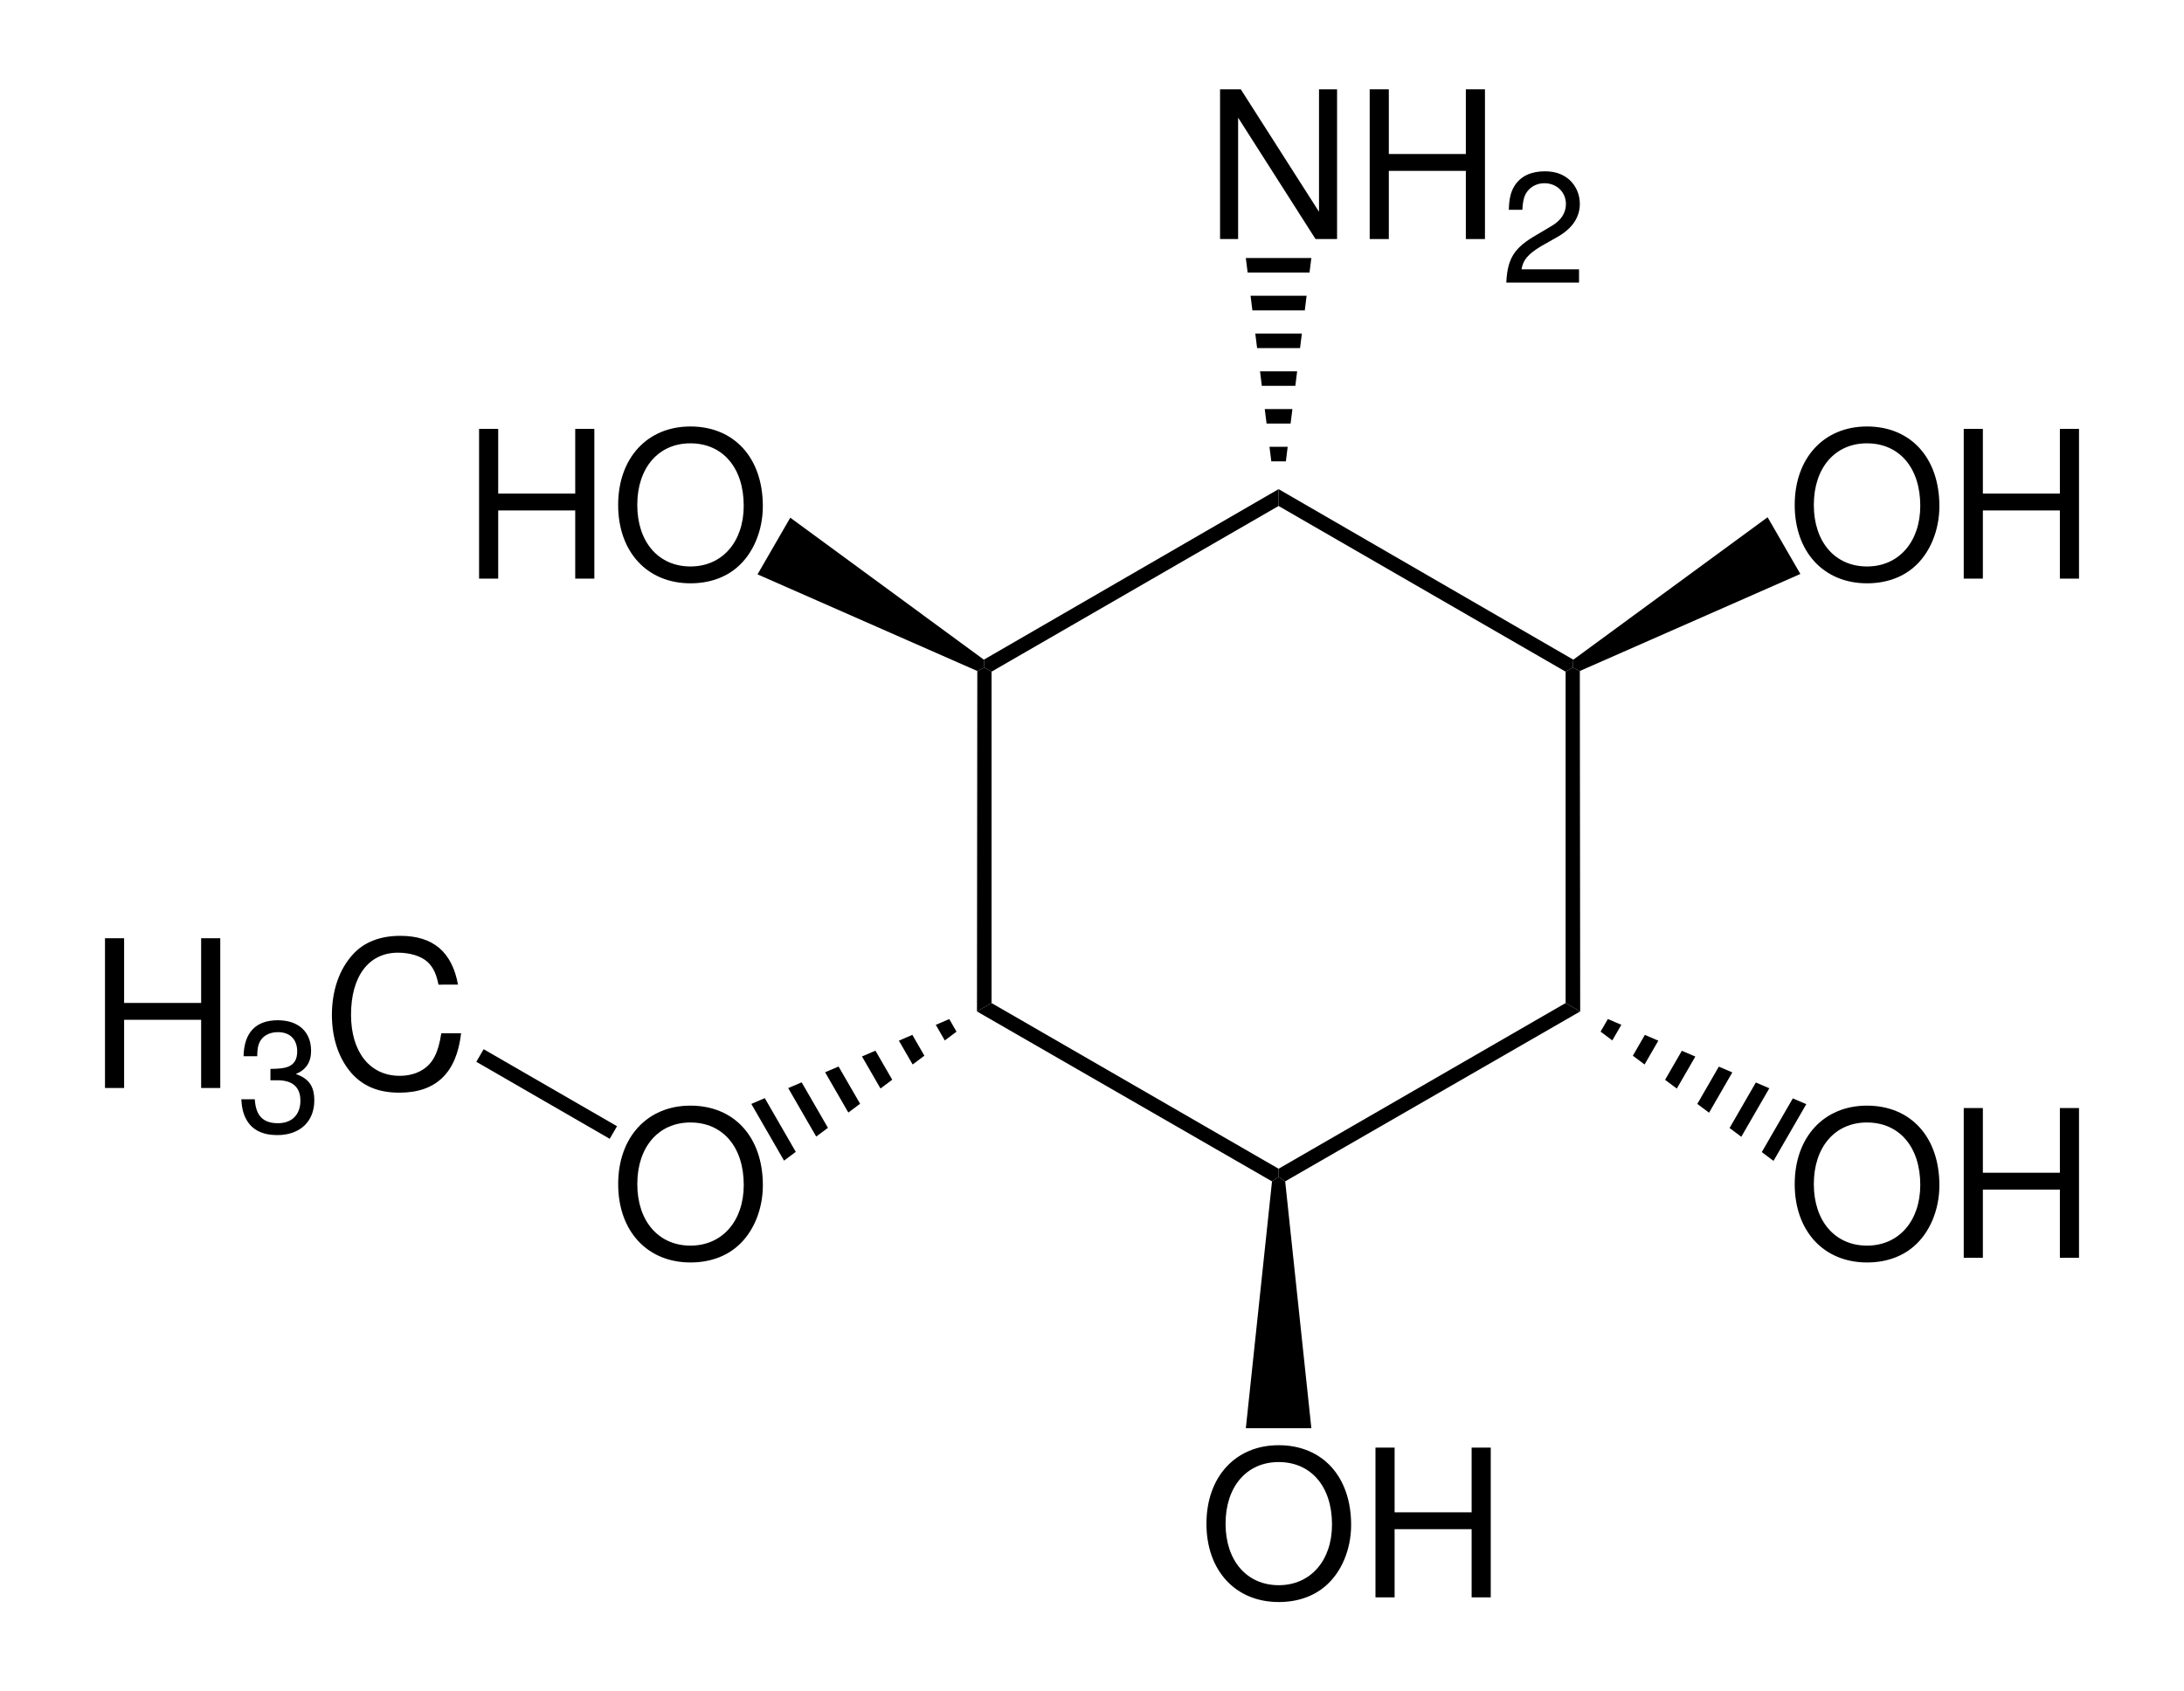 <?xml version="1.0" encoding="UTF-8" standalone="no"?>
<svg
   width="255.192pt"
   height="197.661pt"
   viewBox="0 0 255.192 197.661"
   version="1.2"
   id="svg1089"
   sodipodi:docname="5-O-Methyl-scyllo-inosamin.svg"
   inkscape:version="1.1.2 (0a00cf5339, 2022-02-04)"
   xmlns:inkscape="http://www.inkscape.org/namespaces/inkscape"
   xmlns:sodipodi="http://sodipodi.sourceforge.net/DTD/sodipodi-0.dtd"
   xmlns:xlink="http://www.w3.org/1999/xlink"
   xmlns="http://www.w3.org/2000/svg"
   xmlns:svg="http://www.w3.org/2000/svg">
  <sodipodi:namedview
     id="namedview1091"
     pagecolor="#ffffff"
     bordercolor="#cccccc"
     borderopacity="1"
     inkscape:pageshadow="0"
     inkscape:pageopacity="1"
     inkscape:pagecheckerboard="0"
     inkscape:document-units="pt"
     showgrid="false"
     inkscape:zoom="2.9307065"
     inkscape:cx="169.75429"
     inkscape:cy="128.97914"
     inkscape:current-layer="svg1089" />
  <defs
     id="defs980">
    <g
       id="g978">
      <symbol
         overflow="visible"
         id="glyph0-0">
        <path
           style="stroke:none"
           d=""
           id="path954" />
      </symbol>
      <symbol
         overflow="visible"
         id="glyph0-1">
        <path
           style="stroke:none"
           d="M 15.5,-17.5 H 13.391 V -3.188 L 4.25,-17.5 H 1.828 V 0 H 3.938 V -14.188 L 12.984,0 H 15.5 Z m 0,0"
           id="path957" />
      </symbol>
      <symbol
         overflow="visible"
         id="glyph0-2">
        <path
           style="stroke:none"
           d="M 13.219,-7.969 V 0 h 2.234 V -17.5 H 13.219 v 7.562 h -9 V -17.5 H 1.984 V 0 H 4.219 v -7.969 z m 0,0"
           id="path960" />
      </symbol>
      <symbol
         overflow="visible"
         id="glyph0-3">
        <path
           style="stroke:none"
           d="m 9.344,-17.781 c -5.031,0 -8.438,3.688 -8.438,9.172 0,5.484 3.391,9.156 8.453,9.156 2.141,0 4.016,-0.641 5.422,-1.844 1.906,-1.609 3.031,-4.312 3.031,-7.172 0,-5.641 -3.344,-9.312 -8.469,-9.312 z m 0,1.969 c 3.781,0 6.234,2.859 6.234,7.297 0,4.219 -2.516,7.094 -6.219,7.094 -3.75,0 -6.219,-2.875 -6.219,-7.188 0,-4.328 2.469,-7.203 6.203,-7.203 z m 0,0"
           id="path963" />
      </symbol>
      <symbol
         overflow="visible"
         id="glyph0-4">
        <path
           style="stroke:none"
           d="m 15.891,-12.078 c -0.703,-3.828 -2.906,-5.703 -6.75,-5.703 -2.344,0 -4.25,0.734 -5.547,2.188 -1.578,1.719 -2.438,4.219 -2.438,7.047 0,2.891 0.891,5.359 2.516,7.062 1.375,1.391 3.094,2.031 5.375,2.031 4.266,0 6.672,-2.297 7.203,-6.938 H 13.938 C 13.75,-5.188 13.516,-4.375 13.156,-3.672 c -0.719,1.438 -2.219,2.25 -4.078,2.25 -3.484,0 -5.688,-2.781 -5.688,-7.141 0,-4.5 2.078,-7.25 5.484,-7.25 1.422,0 2.734,0.406 3.469,1.094 0.641,0.609 1,1.328 1.266,2.641 z m 0,0"
           id="path966" />
      </symbol>
      <symbol
         overflow="visible"
         id="glyph1-0">
        <path
           style="stroke:none"
           d=""
           id="path969" />
      </symbol>
      <symbol
         overflow="visible"
         id="glyph1-1">
        <path
           style="stroke:none"
           d="M 9.109,-1.562 H 2.391 C 2.562,-2.641 3.125,-3.328 4.703,-4.281 L 6.5,-5.297 c 1.781,-0.984 2.703,-2.312 2.703,-3.922 0,-1.078 -0.438,-2.078 -1.188,-2.781 C 7.25,-12.688 6.312,-13.016 5.109,-13.016 c -1.625,0 -2.828,0.578 -3.531,1.688 -0.438,0.688 -0.641,1.5 -0.672,2.812 h 1.578 c 0.047,-0.875 0.156,-1.406 0.375,-1.828 0.422,-0.797 1.25,-1.281 2.203,-1.281 1.438,0 2.516,1.047 2.516,2.438 0,1.047 -0.594,1.953 -1.734,2.594 L 4.188,-5.609 c -2.656,1.516 -3.438,2.75 -3.578,5.594 h 8.5 z m 0,0"
           id="path972" />
      </symbol>
      <symbol
         overflow="visible"
         id="glyph1-2">
        <path
           style="stroke:none"
           d="M 3.984,-6 H 4.844 c 1.719,0 2.641,0.812 2.641,2.375 0,1.641 -0.984,2.641 -2.625,2.641 -1.75,0 -2.594,-0.891 -2.703,-2.797 H 0.578 c 0.062,1.047 0.25,1.734 0.562,2.312 0.656,1.25 1.906,1.875 3.641,1.875 2.641,0 4.328,-1.578 4.328,-4.047 0,-1.656 -0.625,-2.547 -2.156,-3.094 1.188,-0.484 1.781,-1.391 1.781,-2.703 0,-2.219 -1.469,-3.578 -3.891,-3.578 -2.578,0 -3.938,1.438 -4,4.203 H 2.438 c 0.016,-0.797 0.078,-1.25 0.281,-1.641 0.359,-0.75 1.156,-1.172 2.141,-1.172 1.406,0 2.25,0.844 2.25,2.25 0,0.922 -0.328,1.469 -1.031,1.781 -0.422,0.172 -1,0.25 -2.094,0.266 z m 0,0"
           id="path975" />
      </symbol>
    </g>
  </defs>
  <g
     id="g1554"
     transform="translate(7.784,5.386)">
    <path
       style="fill:#000000;fill-opacity:1;fill-rule:nonzero;stroke:none"
       d="m 106.41,73.031 0.836,-0.402 0.828,0.48 v 38.727 l -1.703,0.98 0.039,-39.785"
       id="path982" />
    <path
       style="fill:#000000;fill-opacity:1;fill-rule:nonzero;stroke:none"
       d="m 106.371,112.816 1.703,-0.98 33.539,19.363 v 0.957 l -0.77,0.52 -34.473,-19.859"
       id="path984" />
    <path
       style="fill:#000000;fill-opacity:1;fill-rule:nonzero;stroke:none"
       d="m 142.383,132.676 -0.77,-0.52 v -0.957 l 33.539,-19.363 1.703,0.98 -34.473,19.859"
       id="path986" />
    <path
       style="fill:#000000;fill-opacity:1;fill-rule:nonzero;stroke:none"
       d="m 176.855,112.816 -1.703,-0.98 V 73.109 l 0.828,-0.48 0.832,0.402 0.043,39.785"
       id="path988" />
    <path
       style="fill:#000000;fill-opacity:1;fill-rule:nonzero;stroke:none"
       d="m 176.051,71.707 -0.07,0.922 -0.828,0.48 -33.539,-19.363 v -1.969 l 34.438,19.93"
       id="path990" />
    <path
       style="fill:#000000;fill-opacity:1;fill-rule:nonzero;stroke:none"
       d="m 141.613,51.777 v 1.969 l -33.539,19.363 -0.828,-0.48 -0.07,-0.922 34.438,-19.93"
       id="path992" />
    <g
       style="fill:#000000;fill-opacity:1"
       id="g998">
      <use
         xlink:href="#glyph0-1"
         x="132.947"
         y="22.551"
         id="use994"
         width="100%"
         height="100%" />
      <use
         xlink:href="#glyph0-2"
         x="150.275"
         y="22.551"
         id="use996"
         width="100%"
         height="100%" />
    </g>
    <g
       style="fill:#000000;fill-opacity:1"
       id="g1002">
      <use
         xlink:href="#glyph1-1"
         x="167.611"
         y="27.651"
         id="use1000"
         width="100%"
         height="100%" />
    </g>
    <path
       style="fill:#000000;fill-opacity:1;fill-rule:nonzero;stroke:none"
       d="m 142.465,48.531 h -1.703 l -0.211,-1.699 h 2.125 l -0.211,1.699"
       id="path1004" />
    <path
       style="fill:#000000;fill-opacity:1;fill-rule:nonzero;stroke:none"
       d="m 143.016,44.117 h -2.805 l -0.215,-1.699 h 3.234 l -0.215,1.699"
       id="path1006" />
    <path
       style="fill:#000000;fill-opacity:1;fill-rule:nonzero;stroke:none"
       d="m 143.57,39.707 h -3.914 l -0.211,-1.699 h 4.336 l -0.211,1.699"
       id="path1008" />
    <path
       style="fill:#000000;fill-opacity:1;fill-rule:nonzero;stroke:none"
       d="m 144.121,35.297 h -5.016 l -0.215,-1.703 h 5.445 l -0.215,1.703"
       id="path1010" />
    <path
       style="fill:#000000;fill-opacity:1;fill-rule:nonzero;stroke:none"
       d="m 144.676,30.883 h -6.125 l -0.211,-1.703 h 6.547 l -0.211,1.703"
       id="path1012" />
    <path
       style="fill:#000000;fill-opacity:1;fill-rule:nonzero;stroke:none"
       d="M 145.227,26.469 H 138 l -0.215,-1.699 h 7.656 l -0.215,1.699"
       id="path1014" />
    <g
       style="fill:#000000;fill-opacity:1"
       id="g1020">
      <use
         xlink:href="#glyph0-3"
         x="201.015"
         y="62.236"
         id="use1016"
         width="100%"
         height="100%" />
      <use
         xlink:href="#glyph0-2"
         x="219.687"
         y="62.236"
         id="use1018"
         width="100%"
         height="100%" />
    </g>
    <path
       style="fill:#000000;fill-opacity:1;fill-rule:nonzero;stroke:none"
       d="m 176.812,73.031 -0.832,-0.402 0.07,-0.922 22.703,-16.645 3.828,6.629 -25.77,11.34"
       id="path1022" />
    <g
       style="fill:#000000;fill-opacity:1"
       id="g1028">
      <use
         xlink:href="#glyph0-3"
         x="201.015"
         y="141.606"
         id="use1024"
         width="100%"
         height="100%" />
      <use
         xlink:href="#glyph0-2"
         x="219.687"
         y="141.606"
         id="use1026"
         width="100%"
         height="100%" />
    </g>
    <path
       style="fill:#000000;fill-opacity:1;fill-rule:nonzero;stroke:none"
       d="m 179.238,115.176 0.852,-1.473 1.574,0.676 -1.055,1.824 -1.371,-1.027"
       id="path1030" />
    <path
       style="fill:#000000;fill-opacity:1;fill-rule:nonzero;stroke:none"
       d="m 183.008,117.992 1.402,-2.434 1.574,0.676 -1.605,2.781 -1.371,-1.023"
       id="path1032" />
    <path
       style="fill:#000000;fill-opacity:1;fill-rule:nonzero;stroke:none"
       d="m 186.773,120.809 1.961,-3.395 1.574,0.676 -2.164,3.742 -1.371,-1.023"
       id="path1034" />
    <path
       style="fill:#000000;fill-opacity:1;fill-rule:nonzero;stroke:none"
       d="m 190.539,123.625 2.516,-4.359 1.574,0.676 -2.715,4.707 -1.375,-1.023"
       id="path1036" />
    <path
       style="fill:#000000;fill-opacity:1;fill-rule:nonzero;stroke:none"
       d="m 194.309,126.441 3.07,-5.32 1.574,0.676 -3.273,5.668 -1.371,-1.023"
       id="path1038" />
    <path
       style="fill:#000000;fill-opacity:1;fill-rule:nonzero;stroke:none"
       d="m 198.074,129.254 3.625,-6.277 1.574,0.676 -3.828,6.629 -1.371,-1.027"
       id="path1040" />
    <g
       style="fill:#000000;fill-opacity:1"
       id="g1046">
      <use
         xlink:href="#glyph0-3"
         x="132.279"
         y="181.291"
         id="use1042"
         width="100%"
         height="100%" />
      <use
         xlink:href="#glyph0-2"
         x="150.951"
         y="181.291"
         id="use1044"
         width="100%"
         height="100%" />
    </g>
    <path
       style="fill:#000000;fill-opacity:1;fill-rule:nonzero;stroke:none"
       d="m 140.844,132.676 0.77,-0.52 0.77,0.52 3.059,28.848 h -7.656 l 3.059,-28.848"
       id="path1048" />
    <g
       style="fill:#000000;fill-opacity:1"
       id="g1052">
      <use
         xlink:href="#glyph0-3"
         x="63.542"
         y="141.606"
         id="use1050"
         width="100%"
         height="100%" />
    </g>
    <path
       style="fill:#000000;fill-opacity:1;fill-rule:nonzero;stroke:none"
       d="m 103.133,113.707 0.848,1.473 -1.371,1.027 -1.051,-1.824 1.574,-0.676"
       id="path1054" />
    <path
       style="fill:#000000;fill-opacity:1;fill-rule:nonzero;stroke:none"
       d="m 98.82,115.555 1.406,2.434 -1.371,1.027 -1.609,-2.785 1.574,-0.676"
       id="path1056" />
    <path
       style="fill:#000000;fill-opacity:1;fill-rule:nonzero;stroke:none"
       d="m 94.508,117.402 1.961,3.395 -1.371,1.027 -2.164,-3.746 1.574,-0.676"
       id="path1058" />
    <path
       style="fill:#000000;fill-opacity:1;fill-rule:nonzero;stroke:none"
       d="m 90.199,119.254 2.516,4.352 -1.375,1.027 -2.715,-4.707 1.574,-0.672"
       id="path1060" />
    <path
       style="fill:#000000;fill-opacity:1;fill-rule:nonzero;stroke:none"
       d="m 85.887,121.102 3.07,5.316 -1.371,1.023 -3.273,-5.668 1.574,-0.672"
       id="path1062" />
    <path
       style="fill:#000000;fill-opacity:1;fill-rule:nonzero;stroke:none"
       d="m 81.578,122.949 3.621,6.277 -1.371,1.027 -3.824,-6.629 1.574,-0.676"
       id="path1064" />
    <g
       style="fill:#000000;fill-opacity:1"
       id="g1070">
      <use
         xlink:href="#glyph0-2"
         x="46.21"
         y="62.236"
         id="use1066"
         width="100%"
         height="100%" />
      <use
         xlink:href="#glyph0-3"
         x="63.539"
         y="62.236"
         id="use1068"
         width="100%"
         height="100%" />
    </g>
    <path
       style="fill:#000000;fill-opacity:1;fill-rule:nonzero;stroke:none"
       d="m 107.176,71.707 0.07,0.922 -0.836,0.402 -25.68,-11.293 3.828,-6.625 22.617,16.594"
       id="path1072" />
    <g
       style="fill:#000000;fill-opacity:1"
       id="g1076">
      <use
         xlink:href="#glyph0-2"
         x="2.5"
         y="121.763"
         id="use1074"
         width="100%"
         height="100%" />
    </g>
    <g
       style="fill:#000000;fill-opacity:1"
       id="g1080">
      <use
         xlink:href="#glyph1-2"
         x="19.832"
         y="126.863"
         id="use1078"
         width="100%"
         height="100%" />
    </g>
    <g
       style="fill:#000000;fill-opacity:1"
       id="g1084">
      <use
         xlink:href="#glyph0-4"
         x="29.842"
         y="121.763"
         id="use1082"
         width="100%"
         height="100%" />
    </g>
    <path
       style="fill:#000000;fill-opacity:1;fill-rule:nonzero;stroke:none"
       d="m 64.312,126.23 -0.852,1.473 -15.586,-9 0.852,-1.473 15.586,9"
       id="path1086" />
  </g>
</svg>
